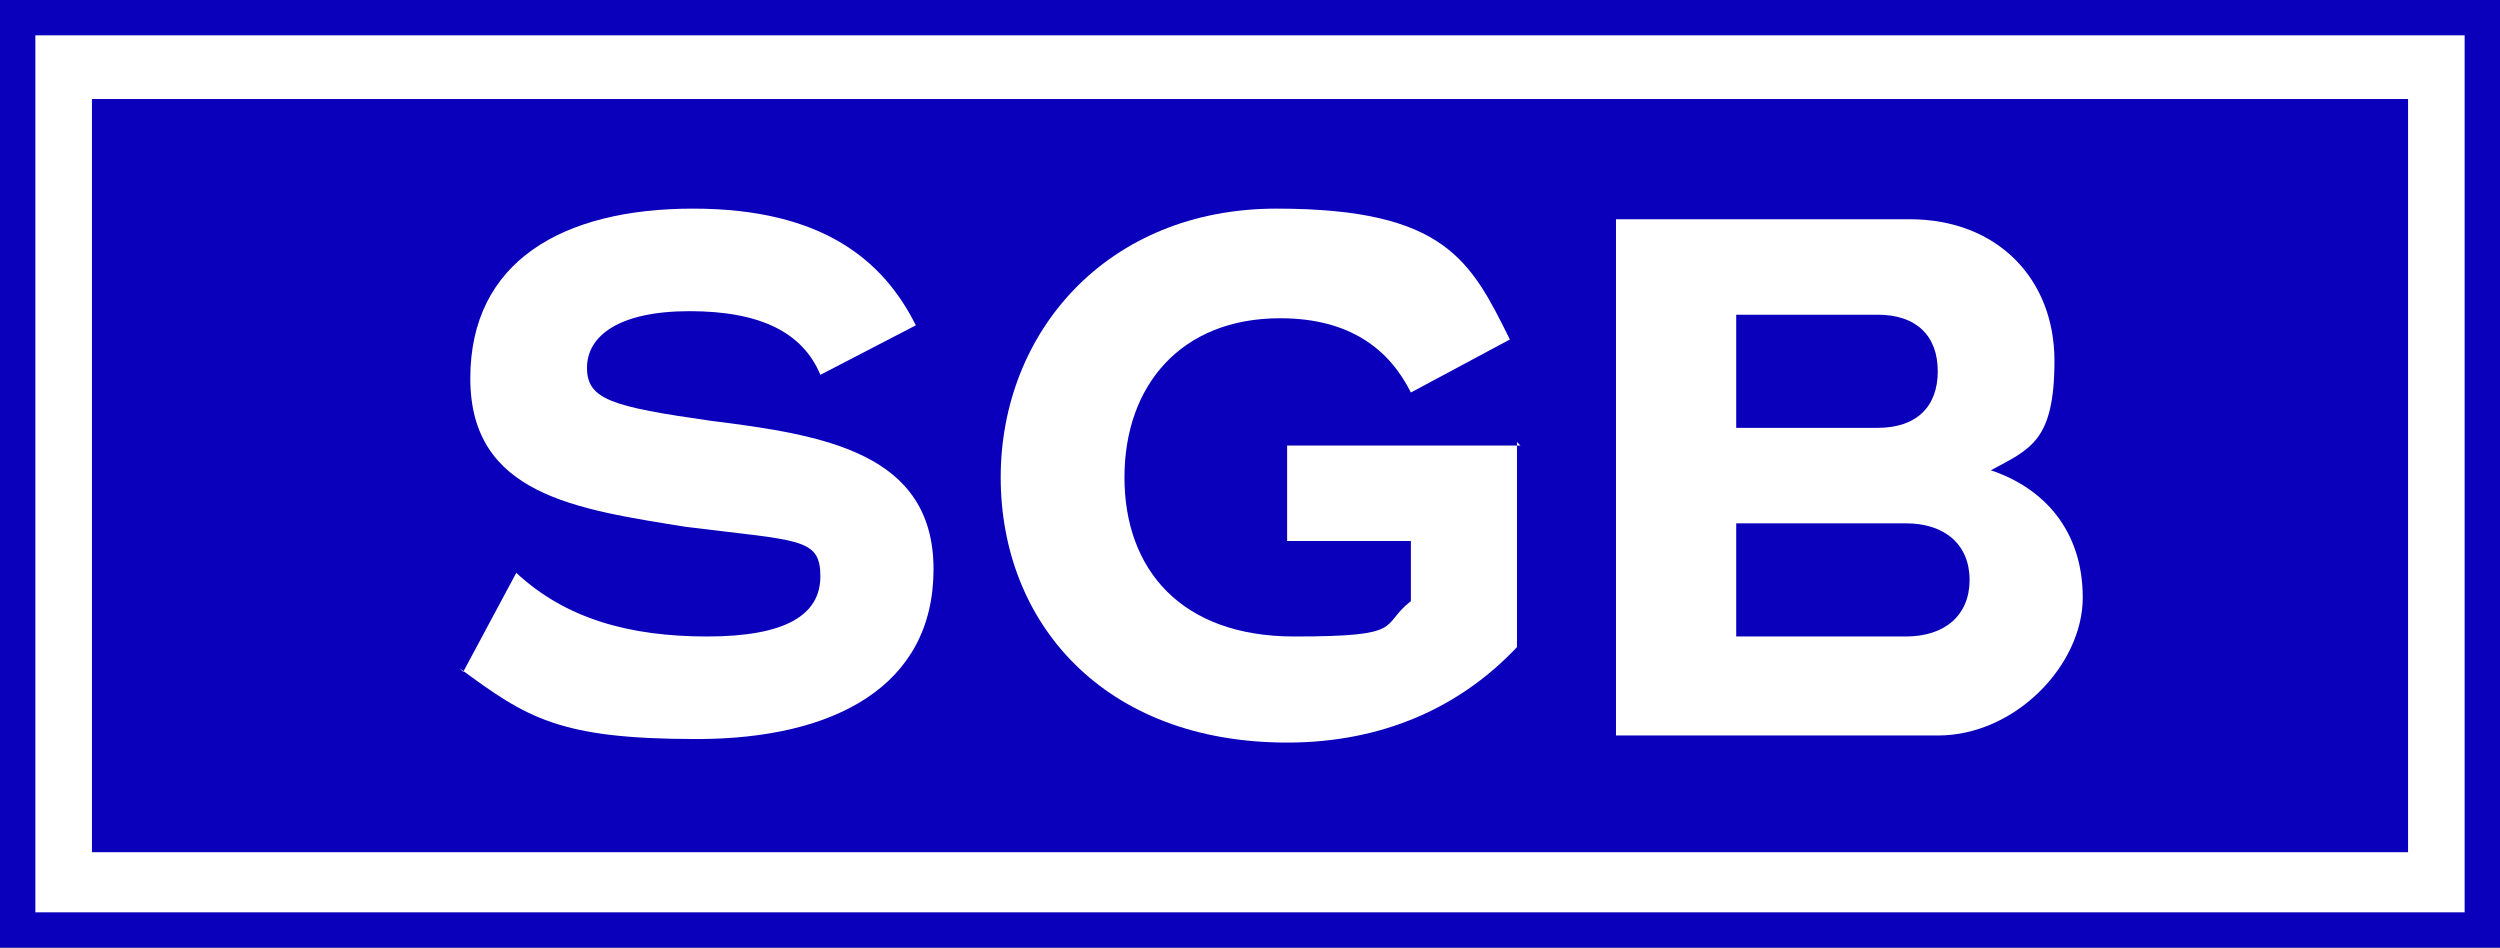 <?xml version="1.0" encoding="UTF-8"?>
<svg xmlns="http://www.w3.org/2000/svg" id="Ebene_1" version="1.1" viewBox="0 0 70.7 26.8">
  <rect x="0" y="0" width="70.7" height="26.8" fill="#808080" stroke="none"/>
  <defs>
    <style>
      .st0 {
        fill: #fff;
      }

      .st1 {
        fill: #0a00bc;
      }

      .st2 {
        fill: none;
        stroke: #0a00bc;
      }
    </style>
  </defs>
  <rect class="st0" x=".5" y=".5" width="69.7" height="25.8"></rect>
  <rect class="st1" x="2.6" y="2.8" width="65.5" height="21.3"></rect>
  <rect class="st2" x=".5" y=".5" width="69.7" height="25.8"></rect>
  <g>
    <path class="st0" d="M13.1,19l1.5-2.8c1.4,1.3,3.2,1.8,5.4,1.8s3.2-.6,3.2-1.7-.6-1-3.8-1.4c-3.1-.5-6.1-.9-6.1-4.2s2.6-4.8,6.3-4.8,5.4,1.5,6.3,3.3l-2.7,1.4c-.5-1.2-1.7-1.8-3.7-1.8s-2.9.7-2.9,1.6.7,1.1,3.5,1.5c3.2.4,6.3.9,6.3,4.2s-2.8,4.8-6.7,4.8-4.8-.6-6.7-2Z"></path>
    <path class="st0" d="M42.9,12.5v5.8c-1.6,1.7-3.8,2.7-6.5,2.7-5.2,0-8.1-3.4-8.1-7.5s3-7.6,7.8-7.6,5.5,1.5,6.6,3.7l-2.8,1.5c-.6-1.2-1.7-2.1-3.7-2.1-2.8,0-4.4,1.9-4.4,4.5s1.6,4.5,4.8,4.5,2.4-.3,3.3-1v-1.7h-3.5v-2.7h6.6Z"></path>
    <path class="st0" d="M45.8,6.2h8.2c2.5,0,4.1,1.7,4.1,4s-.7,2.5-1.8,3.1c1.5.5,2.6,1.7,2.6,3.6s-1.9,3.9-4.1,3.9h-9.1V6.2ZM53.1,12.1c1.1,0,1.7-.6,1.7-1.6s-.6-1.6-1.7-1.6h-4v3.2h4ZM53.9,18c1.1,0,1.8-.6,1.8-1.6s-.7-1.6-1.8-1.6h-4.8v3.2h4.8Z"></path>
  </g>
</svg>
